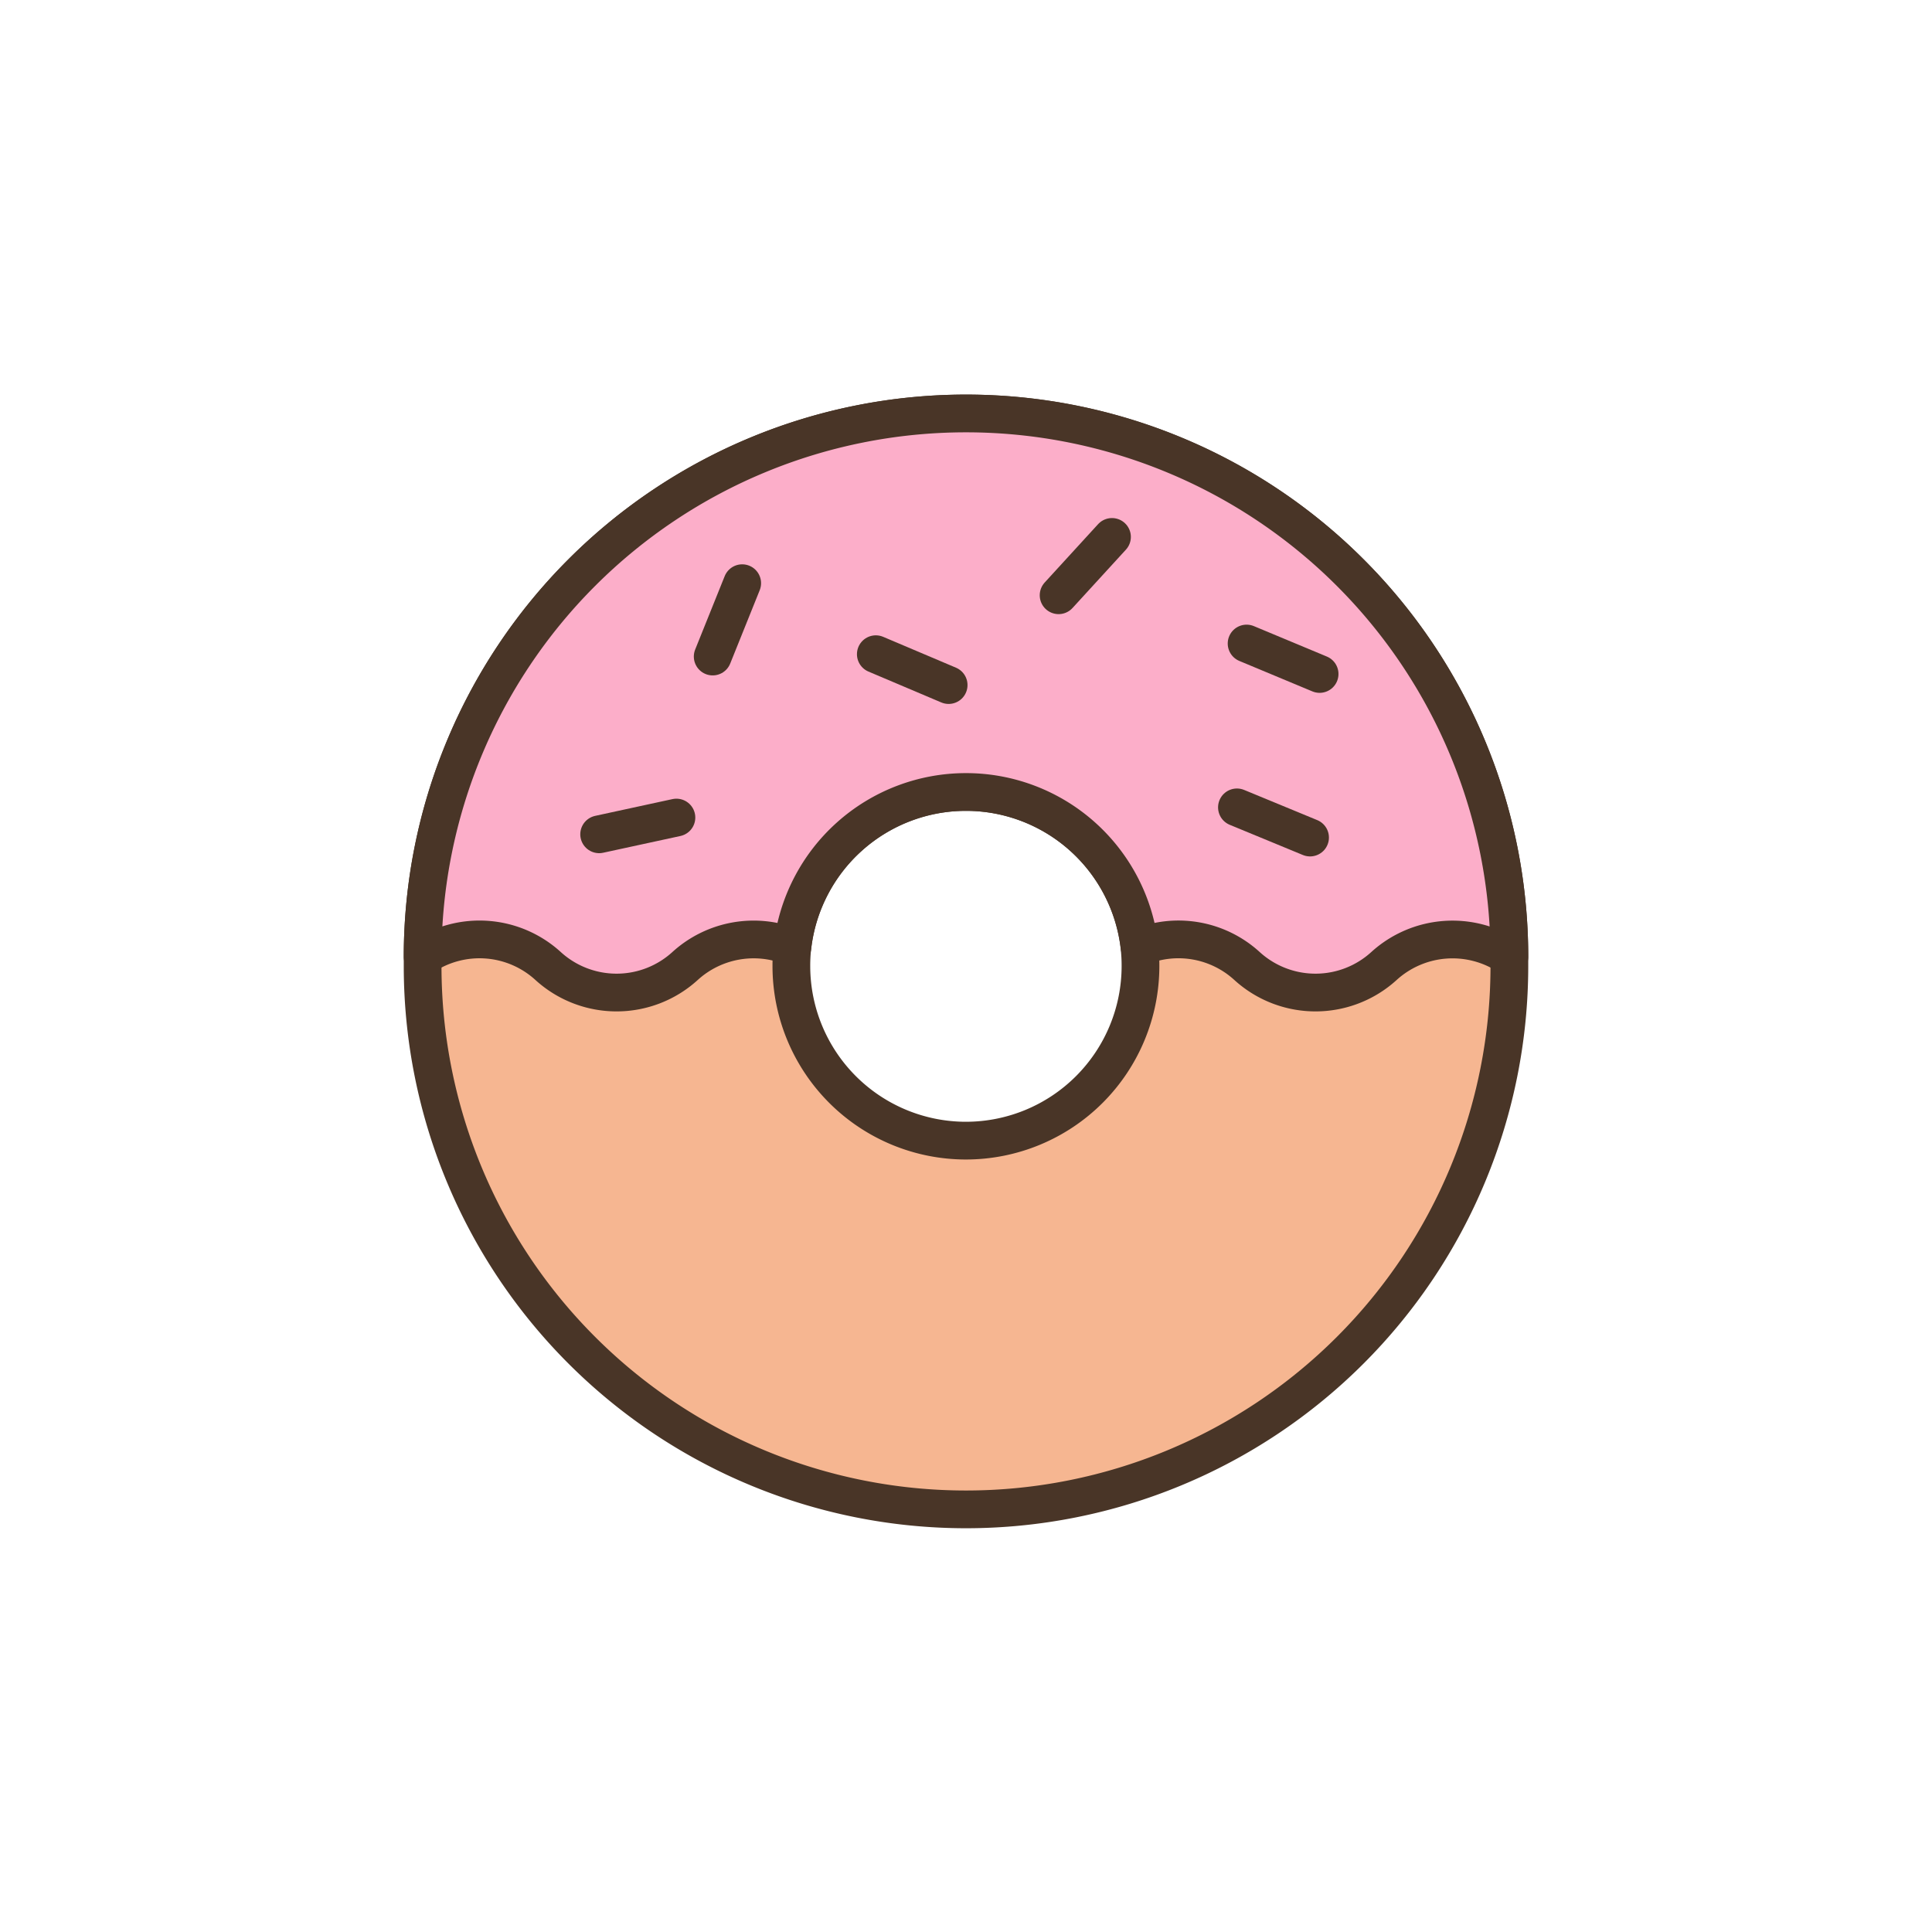 <?xml version="1.0" ?>
<svg width="800px" height="800px" viewBox="0 0 512 512" data-name="Layer 1" id="Layer_1" xmlns="http://www.w3.org/2000/svg"><defs><style>.cls-1,.cls-3{fill:#f6b691;}.cls-1,.cls-2,.cls-3{stroke:#493527;stroke-linejoin:round;stroke-width:10px;}.cls-2{fill:#fcaec9;}.cls-3{stroke-linecap:round;}</style></defs><title/><path class="cls-1" d="M400,253.57a144,144,0,0,0-288,0c0,.81,0,1.62,0,2.43a144,144,0,0,0,288,0C400,255.19,400,254.38,400,253.57ZM256,302.28A46.28,46.28,0,0,1,209.72,256a45.49,45.49,0,0,1,.26-5,46.29,46.29,0,0,1,92,0,45.49,45.49,0,0,1,.26,5A46.28,46.28,0,0,1,256,302.28Z"/><path class="cls-2" d="M400,253.57A27,27,0,0,0,366.77,256a26.94,26.94,0,0,1-36.3,0A26.93,26.93,0,0,0,302,251a46.29,46.29,0,0,0-92,0,27,27,0,0,0-28.45,5,26.94,26.94,0,0,1-36.3,0A26.95,26.95,0,0,0,112,253.57a144,144,0,0,1,288,0Z"/><line class="cls-3" x1="158.78" x2="179.26" y1="221.1" y2="216.66"/><line class="cls-3" x1="330.36" x2="349.71" y1="170.54" y2="178.61"/><line class="cls-3" x1="196.69" x2="188.87" y1="154.55" y2="173.99"/><line class="cls-3" x1="327.8" x2="347.18" y1="213.96" y2="221.96"/><line class="cls-3" x1="232.1" x2="251.4" y1="173.37" y2="181.55"/><line class="cls-3" x1="294.69" x2="280.54" y1="142.29" y2="157.75"/></svg>